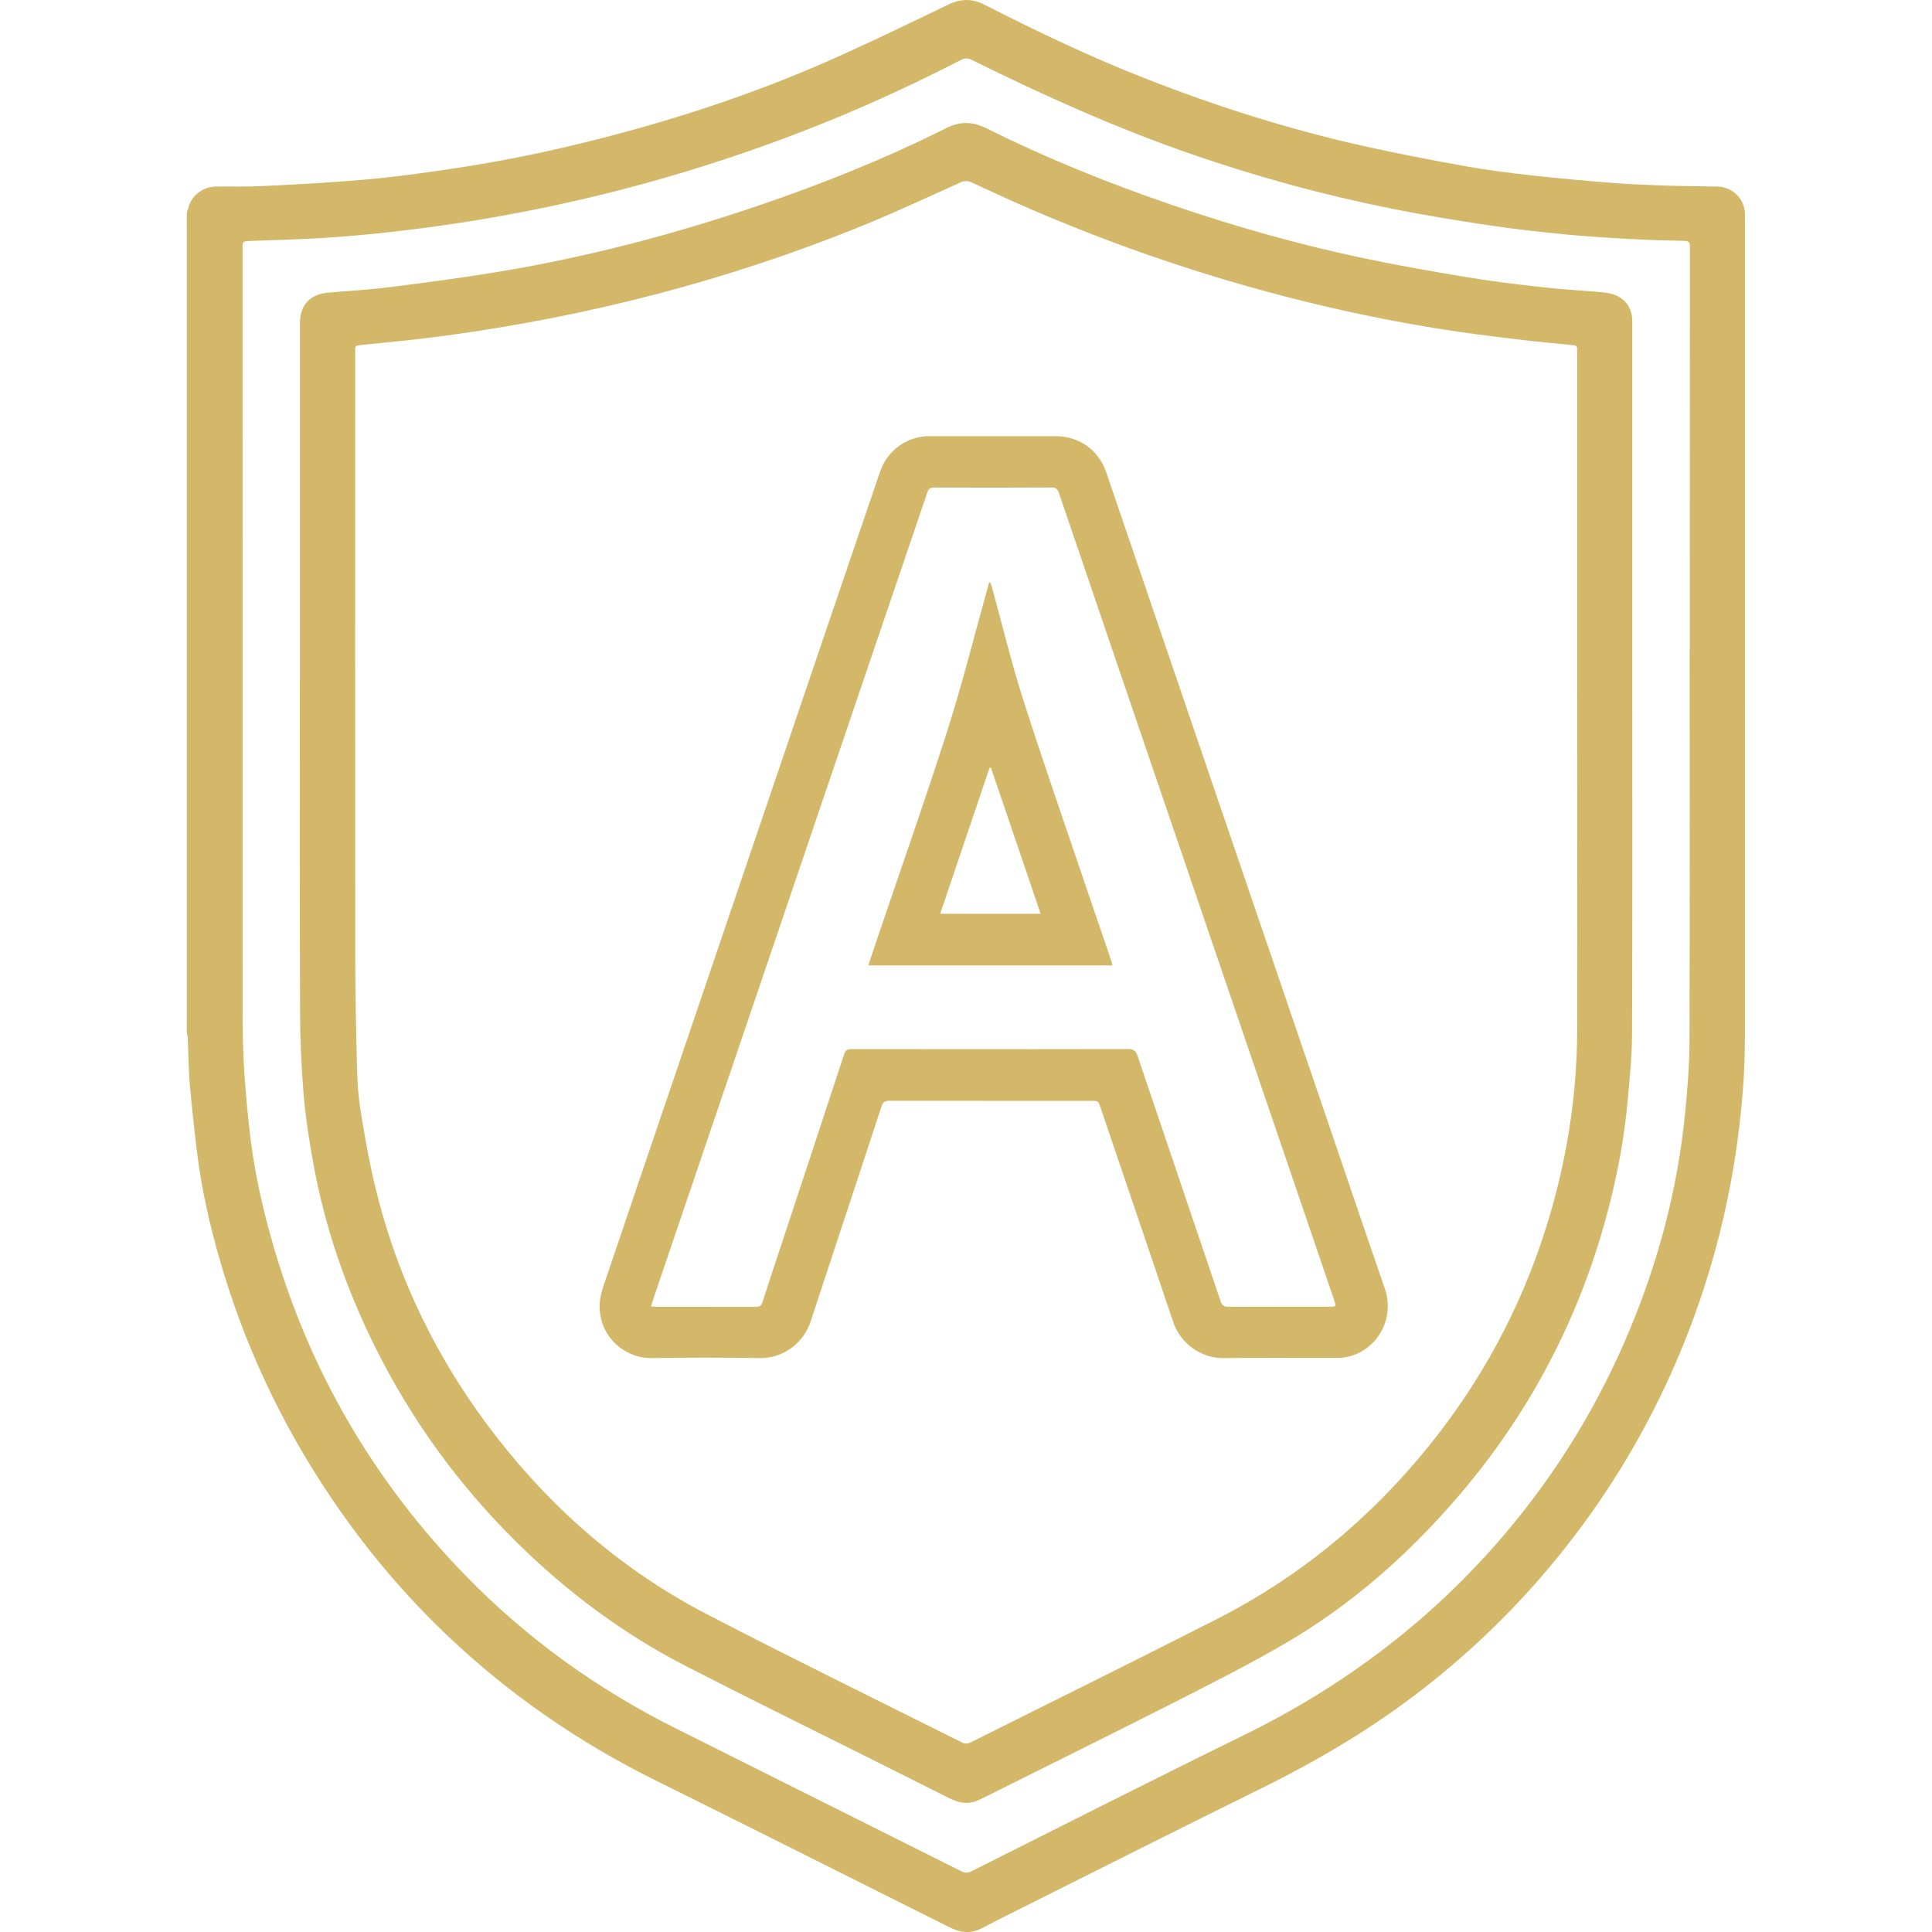 <svg width="40" height="40" viewBox="0 0 40 40" fill="none" xmlns="http://www.w3.org/2000/svg">
<path d="M3.87 4.395C3.882 4.358 3.894 4.32 3.905 4.283C3.98 4.032 4.208 3.864 4.48 3.862C4.782 3.86 5.084 3.867 5.385 3.854C5.899 3.832 6.414 3.803 6.928 3.767C7.357 3.737 7.788 3.703 8.215 3.65C8.781 3.58 9.346 3.5 9.908 3.406C10.828 3.253 11.738 3.05 12.641 2.813C14.264 2.388 15.85 1.85 17.38 1.159C18.139 0.817 18.888 0.454 19.637 0.093C19.889 -0.028 20.127 -0.033 20.376 0.094C21.473 0.653 22.581 1.183 23.728 1.631C25.189 2.203 26.681 2.676 28.212 3.019C28.919 3.177 29.631 3.314 30.345 3.442C30.811 3.525 31.282 3.583 31.753 3.636C32.292 3.695 32.833 3.743 33.373 3.786C33.735 3.815 34.099 3.829 34.461 3.842C34.825 3.854 35.188 3.854 35.552 3.862C35.878 3.869 36.128 4.124 36.128 4.448C36.128 10.081 36.129 15.715 36.127 21.348C36.127 21.749 36.117 22.15 36.087 22.549C35.929 24.607 35.435 26.579 34.586 28.462C33.975 29.814 33.202 31.067 32.267 32.22C31.443 33.237 30.514 34.145 29.482 34.951C28.429 35.774 27.288 36.449 26.091 37.038C24.437 37.852 22.792 38.683 21.143 39.508C20.871 39.644 20.599 39.779 20.33 39.921C20.102 40.042 19.885 40.016 19.663 39.904C19.121 39.631 18.579 39.361 18.037 39.09C16.552 38.348 15.07 37.602 13.581 36.866C12.001 36.084 10.565 35.096 9.284 33.884C8.378 33.025 7.578 32.075 6.878 31.042C5.818 29.478 5.028 27.79 4.518 25.97C4.336 25.322 4.187 24.666 4.098 23.998C4.031 23.485 3.976 22.97 3.93 22.455C3.902 22.133 3.902 21.81 3.887 21.487C3.886 21.451 3.874 21.416 3.867 21.38C3.867 15.719 3.867 10.057 3.867 4.396L3.87 4.395ZM34.985 13.464H34.986C34.986 10.68 34.986 7.896 34.988 5.112C34.988 5.02 34.967 4.989 34.87 4.987C34.494 4.98 34.118 4.969 33.743 4.948C33.3 4.924 32.857 4.897 32.416 4.854C31.888 4.803 31.362 4.745 30.837 4.666C30.167 4.566 29.497 4.457 28.832 4.324C27.43 4.044 26.051 3.668 24.698 3.202C23.125 2.66 21.611 1.978 20.121 1.241C20.04 1.2 19.978 1.2 19.897 1.241C19.004 1.698 18.096 2.124 17.166 2.502C15.416 3.214 13.619 3.777 11.774 4.19C10.581 4.457 9.378 4.657 8.163 4.795C7.686 4.849 7.207 4.894 6.728 4.924C6.22 4.957 5.71 4.969 5.201 4.988C5.022 4.994 5.022 4.99 5.022 5.167C5.022 5.183 5.022 5.199 5.022 5.214C5.022 10.471 5.022 15.728 5.023 20.985C5.023 21.383 5.031 21.781 5.057 22.177C5.087 22.644 5.129 23.11 5.187 23.575C5.282 24.342 5.456 25.094 5.673 25.836C6.435 28.436 7.767 30.704 9.66 32.642C10.919 33.931 12.361 34.967 13.97 35.774C15.946 36.764 17.922 37.751 19.898 38.74C19.974 38.779 20.035 38.782 20.114 38.742C21.992 37.8 23.866 36.849 25.752 35.925C27.855 34.894 29.68 33.511 31.192 31.717C32.239 30.475 33.078 29.103 33.71 27.607C34.33 26.141 34.735 24.616 34.89 23.029C34.937 22.542 34.977 22.052 34.979 21.562C34.987 18.863 34.982 16.162 34.982 13.463L34.985 13.464Z" fill="#D4B86A"/>
<path d="M6.21 14.09C6.21 11.623 6.21 9.156 6.21 6.689C6.21 6.318 6.418 6.092 6.79 6.059C7.216 6.022 7.644 5.999 8.068 5.945C8.808 5.852 9.549 5.754 10.285 5.633C12.134 5.329 13.941 4.856 15.714 4.253C17.035 3.804 18.328 3.283 19.577 2.659C19.88 2.507 20.135 2.511 20.436 2.662C21.663 3.275 22.932 3.786 24.228 4.231C25.538 4.68 26.868 5.059 28.223 5.344C28.944 5.496 29.671 5.623 30.397 5.743C30.904 5.827 31.416 5.888 31.927 5.945C32.318 5.99 32.712 6.012 33.104 6.045C33.187 6.052 33.271 6.06 33.352 6.08C33.63 6.149 33.795 6.366 33.795 6.65C33.795 9.254 33.795 11.857 33.795 14.461C33.795 16.778 33.799 19.096 33.79 21.413C33.788 21.862 33.742 22.311 33.702 22.759C33.631 23.566 33.48 24.361 33.27 25.143C32.686 27.322 31.661 29.268 30.192 30.98C29.152 32.193 27.966 33.239 26.58 34.042C25.833 34.475 25.062 34.864 24.291 35.256C22.991 35.916 21.684 36.561 20.38 37.212C20.321 37.241 20.262 37.27 20.201 37.293C20.009 37.363 19.83 37.318 19.655 37.23C19.052 36.928 18.448 36.627 17.845 36.324C16.631 35.716 15.411 35.117 14.203 34.496C12.902 33.827 11.742 32.962 10.701 31.935C9.499 30.75 8.521 29.403 7.768 27.892C7.168 26.685 6.729 25.422 6.488 24.095C6.401 23.62 6.327 23.14 6.286 22.66C6.238 22.082 6.213 21.501 6.212 20.92C6.204 18.643 6.208 16.366 6.208 14.09H6.21ZM32.653 14.433C32.653 12.065 32.653 9.699 32.653 7.331C32.653 7.297 32.651 7.263 32.653 7.228C32.656 7.175 32.636 7.153 32.579 7.147C32.172 7.108 31.764 7.07 31.359 7.02C30.839 6.956 30.319 6.892 29.803 6.809C28.759 6.643 27.726 6.425 26.702 6.163C24.434 5.582 22.244 4.787 20.131 3.782C20.041 3.739 19.97 3.738 19.879 3.78C19.213 4.079 18.552 4.389 17.877 4.664C15.071 5.809 12.159 6.557 9.158 6.959C8.587 7.035 8.013 7.088 7.439 7.147C7.375 7.154 7.35 7.174 7.354 7.237C7.356 7.271 7.354 7.305 7.354 7.34C7.354 11.458 7.352 15.576 7.355 19.695C7.355 20.512 7.372 21.33 7.393 22.146C7.4 22.447 7.424 22.749 7.473 23.045C7.557 23.555 7.646 24.066 7.768 24.568C8.228 26.48 9.078 28.209 10.286 29.758C11.477 31.287 12.919 32.531 14.642 33.424C16.396 34.334 18.172 35.203 19.94 36.087C19.977 36.105 20.04 36.102 20.077 36.083C21.782 35.232 23.489 34.388 25.188 33.524C26.914 32.646 28.377 31.434 29.591 29.928C30.671 28.588 31.476 27.098 31.997 25.456C32.428 24.101 32.653 22.713 32.654 21.291C32.657 19.004 32.654 16.718 32.654 14.432L32.653 14.433Z" fill="#D4B86A"/>
<path d="M20.563 9.031C20.993 9.031 21.422 9.031 21.851 9.031C22.347 9.031 22.745 9.315 22.905 9.783C23.688 12.077 24.47 14.37 25.252 16.663C26.05 19 26.847 21.338 27.645 23.675C27.986 24.673 28.323 25.673 28.669 26.67C28.894 27.318 28.497 27.982 27.858 28.101C27.791 28.113 27.722 28.114 27.654 28.114C26.88 28.115 26.105 28.107 25.331 28.118C24.882 28.125 24.442 27.825 24.291 27.374C23.792 25.892 23.287 24.412 22.785 22.931C22.737 22.792 22.738 22.792 22.592 22.792C21.201 22.792 19.811 22.793 18.421 22.79C18.326 22.79 18.281 22.813 18.25 22.91C17.763 24.396 17.269 25.879 16.782 27.364C16.63 27.827 16.189 28.125 15.739 28.118C14.99 28.106 14.24 28.105 13.491 28.118C12.963 28.127 12.393 27.696 12.415 27.004C12.42 26.839 12.479 26.671 12.533 26.51C12.967 25.223 13.406 23.937 13.842 22.65C14.721 20.061 15.6 17.473 16.479 14.885C17.023 13.28 17.57 11.677 18.116 10.073C18.159 9.947 18.199 9.819 18.249 9.695C18.408 9.299 18.805 9.031 19.232 9.03C19.677 9.03 20.121 9.03 20.566 9.03L20.563 9.031ZM13.48 27.049C13.53 27.052 13.563 27.056 13.596 27.056C14.28 27.056 14.964 27.056 15.648 27.057C15.725 27.057 15.762 27.035 15.787 26.958C15.915 26.555 16.049 26.155 16.182 25.754C16.613 24.446 17.047 23.138 17.476 21.83C17.504 21.748 17.537 21.72 17.625 21.72C19.538 21.723 21.45 21.723 23.363 21.719C23.476 21.719 23.517 21.758 23.55 21.855C24.123 23.552 24.699 25.247 25.272 26.943C25.301 27.028 25.341 27.057 25.431 27.056C26.128 27.052 26.825 27.055 27.521 27.054C27.667 27.054 27.668 27.054 27.622 26.917C26.994 25.076 26.366 23.235 25.738 21.393C25.056 19.396 24.375 17.4 23.694 15.403C23.103 13.67 22.512 11.938 21.923 10.204C21.896 10.126 21.863 10.093 21.772 10.093C20.961 10.098 20.149 10.097 19.337 10.094C19.259 10.094 19.225 10.118 19.2 10.193C18.743 11.542 18.283 12.89 17.825 14.238C16.943 16.832 16.063 19.427 15.182 22.02C14.639 23.619 14.096 25.216 13.553 26.814C13.528 26.887 13.507 26.96 13.48 27.046V27.049Z" fill="#D4B86A"/>
<path d="M23.033 19.988H17.977C18.028 19.833 18.075 19.69 18.124 19.546C18.622 18.074 19.14 16.609 19.613 15.129C19.924 14.155 20.171 13.161 20.447 12.176C20.458 12.137 20.467 12.099 20.477 12.061C20.485 12.06 20.493 12.06 20.501 12.059C20.512 12.087 20.525 12.114 20.533 12.143C20.747 12.92 20.935 13.705 21.18 14.472C21.592 15.764 22.04 17.044 22.474 18.327C22.651 18.85 22.831 19.373 23.009 19.895C23.018 19.923 23.024 19.953 23.033 19.986V19.988ZM21.545 18.918C21.201 17.903 20.859 16.9 20.517 15.896H20.488C20.148 16.9 19.809 17.904 19.466 18.918H21.545Z" fill="#D4B86A"/>
</svg>

